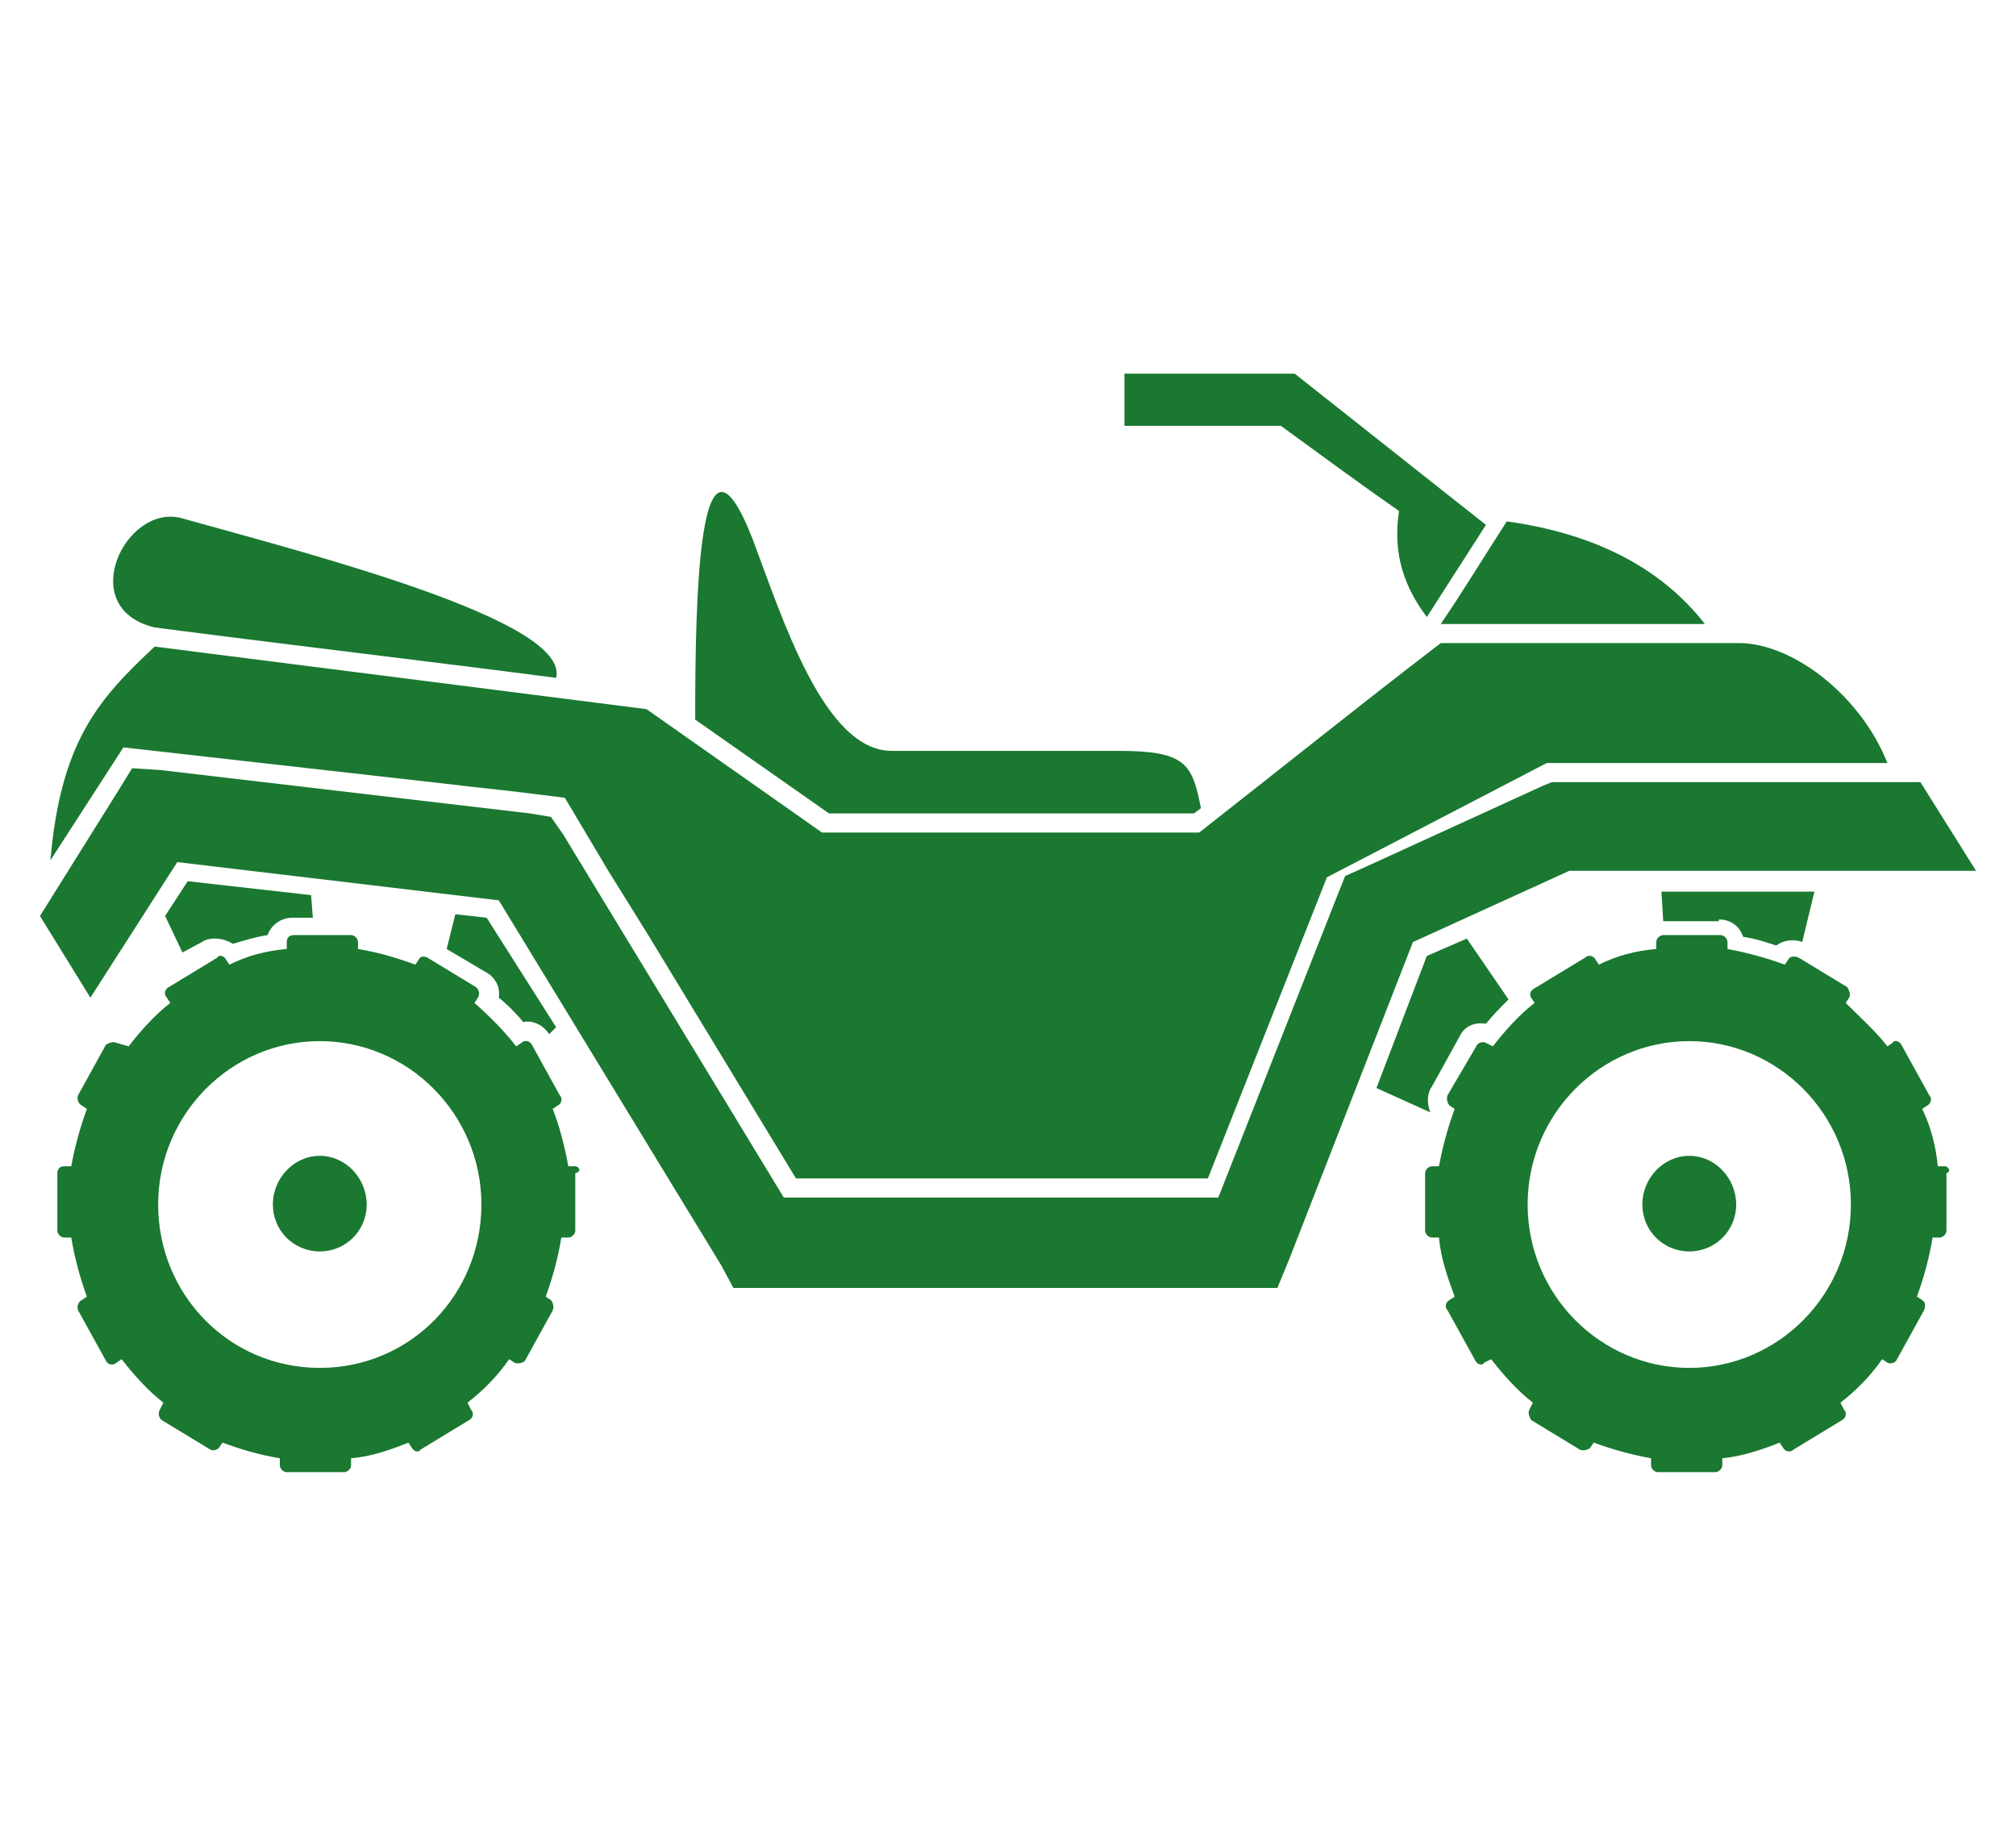<?xml version="1.0" encoding="utf-8"?>
<!-- Generator: Adobe Illustrator 24.1.0, SVG Export Plug-In . SVG Version: 6.00 Build 0)  -->
<svg version="1.1" id="Layer_1" xmlns="http://www.w3.org/2000/svg" xmlns:xlink="http://www.w3.org/1999/xlink" x="0px" y="0px"
	 width="116px" height="106px" viewBox="0 0 116 106" style="enable-background:new 0 0 116 106;" xml:space="preserve">
<style type="text/css">
	.st0{display:none;}
	.st1{display:inline;fill:#1A7830;}
	.st2{fill:#1A7830;}
</style>
<g class="st0">
	<path class="st1" d="M111,70.3c2,0,2-6,0-6h-0.4c-0.1-0.3-0.1-0.7-0.3-1l0.4-0.2c1.7-1-1.2-6.2-2.9-5.1l-0.4,0.2
		c-0.3-0.3-0.5-0.5-0.7-0.7l0.2-0.4c1-1.8-4.1-4.7-5.1-3l-0.2,0.4c-0.3-0.1-0.7-0.2-1-0.3v-0.5c0-2-5.9-2-5.9,0v0.5
		c-0.3,0.1-0.7,0.1-1,0.3L93.5,54c-1-1.8-6.1,1.2-5.1,3l0.2,0.4c-0.3,0.2-0.5,0.5-0.7,0.7l-0.4-0.2c-1.7-1-4.7,4.1-2.9,5.1l0.4,0.2
		c-0.1,0.3-0.2,0.7-0.3,1h-0.5c-2,0-2,6,0,6h0.5c0.1,0.3,0.1,0.7,0.3,1l-0.4,0.2c-1.7,1,1.2,6.2,2.9,5.1l0.4-0.2
		c0.2,0.3,0.5,0.5,0.7,0.7l-0.2,0.4c-1,1.7,4.1,4.7,5.1,2.9l0.2-0.4c0.3,0.1,0.7,0.2,1,0.3v0.4c0,2.1,5.9,2.1,5.9,0v-0.4
		c0.3-0.1,0.7-0.1,1-0.3l0.2,0.4c1,1.8,6.1-1.2,5.1-2.9l-0.2-0.4c0.3-0.3,0.5-0.5,0.7-0.7l0.4,0.2c1.7,1,4.7-4.1,2.9-5.1l-0.4-0.2
		c0.1-0.3,0.2-0.7,0.3-1H111z M97.6,77c-5.3,0-9.6-4.3-9.6-9.7c0-5.4,4.3-9.7,9.6-9.7c5.3,0,9.6,4.3,9.6,9.7
		C107.2,72.6,102.9,77,97.6,77z"/>
	<path class="st1" d="M97.6,64.1c-1.8,0-3.2,1.4-3.2,3.2c0,1.8,1.4,3.2,3.2,3.2c1.7,0,3.2-1.5,3.2-3.2
		C100.9,65.5,99.4,64.1,97.6,64.1z"/>
	<path class="st1" d="M74.3,34.3c5,0,10,0,15,0c-2.5-2.1-7.5-7.3-10.5-7.8l-16.3-2.8l-0.6,2.2l10,3.9C73.7,30.2,73.8,32.7,74.3,34.3
		z"/>
	<path class="st1" d="M44.4,41.6c4.6-0.2,8.3-1.1,11.5-2.2c-0.3-1-0.8-1.7-1.8-1.8c-4.9,0.8-8.6,2.2-13.3,1
		C35,37,29.3,35.5,23.6,33.9c-3.3-0.9-4,4.8-3.5,7.7H44.4z"/>
	<path class="st1" d="M82.7,58.7l1,0.5c0.8-1.4,2.1-2.6,3.4-2.5c-0.2-2.6,4.5-5.3,6.6-3.9c0.4-0.8,1.4-1.4,2.6-1.6l-1.3-4.2h-7.2
		L82.7,58.7z"/>
	<path class="st1" d="M13.5,49.4l1.2,3.2c0.9-0.2,1.7-0.1,2.4,0.3c1.1-2.3,6.5-2.3,7.6,0c2.1-1.4,6.8,1.3,6.7,3.9
		c1-0.1,2,0.6,2.8,1.6l2.5-2.3l-4.1-3.4L13.5,49.4z"/>
	<path class="st1" d="M36.1,47.1l15.1,12.6h24.1l7.5-16.9c0.5-1.3,1.7-2.1,3-2.1h14.5c-1.5-2.6-4-5.2-6.7-5.2c-7,0-14,0-21,0
		C63.2,35.5,58,42,44.4,42.7H12.6l21.8,3.6C35,46.4,35.6,46.7,36.1,47.1z M70.1,48.9l1.7-6c0.2-0.7,0.9-1.1,1.7-0.9
		c0.7,0.2,1.1,1,0.9,1.7l-1.7,6c-0.2,0.7-0.9,1.1-1.7,0.9C70.3,50.4,69.9,49.6,70.1,48.9z M64.4,48.9l1.7-6c0.2-0.7,1-1.1,1.7-0.9
		c0.7,0.2,1.1,1,0.9,1.7l-1.7,6c-0.2,0.7-0.9,1.1-1.7,0.9C64.6,50.4,64.2,49.6,64.4,48.9z M58.7,48.9l1.7-6c0.2-0.7,0.9-1.1,1.7-0.9
		c0.7,0.2,1.1,1,0.9,1.7l-1.7,6c-0.2,0.7-1,1.1-1.7,0.9C58.9,50.4,58.5,49.6,58.7,48.9z"/>
	<path class="st1" d="M34.4,64.3h-0.4c-0.1-0.3-0.1-0.7-0.3-1l0.4-0.2c1.7-1-1.2-6.2-2.9-5.1l-0.4,0.2c-0.3-0.3-0.5-0.5-0.7-0.7
		l0.2-0.4c1-1.8-4.1-4.7-5.1-3l-0.2,0.4c-0.3-0.1-0.7-0.2-1-0.3v-0.5c0-2-5.9-2-5.9,0v0.5c-0.3,0.1-0.7,0.1-1,0.3L16.8,54
		c-1-1.8-6.1,1.2-5.1,3l0.2,0.4c-0.3,0.2-0.5,0.5-0.7,0.7l-0.4-0.2c-1.7-1-4.7,4.1-2.9,5.1l0.4,0.2c-0.1,0.3-0.2,0.7-0.3,1H7.5
		c-2,0-2,6,0,6H8c0.1,0.3,0.1,0.7,0.3,1l-0.4,0.2c-1.7,1,1.2,6.2,2.9,5.1l0.4-0.2c0.2,0.3,0.5,0.5,0.7,0.7l-0.2,0.4
		c-1,1.7,4.1,4.7,5.1,2.9l0.2-0.4c0.3,0.1,0.7,0.2,1,0.3v0.4c0,2.1,5.9,2.1,5.9,0v-0.4c0.3-0.1,0.7-0.1,1-0.3l0.2,0.4
		c1,1.8,6.1-1.2,5.1-2.9L30,77.1c0.3-0.3,0.5-0.5,0.7-0.7l0.4,0.2c1.7,1,4.7-4.1,2.9-5.1l-0.4-0.2c0.1-0.3,0.2-0.7,0.3-1h0.4
		C36.4,70.3,36.4,64.3,34.4,64.3z M21,77c-5.3,0-9.6-4.3-9.6-9.7c0-5.4,4.3-9.7,9.6-9.7c5.3,0,9.6,4.3,9.6,9.7
		C30.5,72.6,26.2,77,21,77z"/>
	<ellipse class="st1" cx="21" cy="67.3" rx="3.2" ry="3.2"/>
	<path class="st1" d="M102.2,46c1.2,0,2.1-1,2.1-2.1c0-1.2-0.9-2.1-2.1-2.1H85.8c-0.9,0-1.7,0.6-2,1.4L76,60.7H50.8L35.4,47.9
		c-0.3-0.3-0.7-0.4-1.1-0.5L5.9,42.7c-1.2-0.2-2.3,0.6-2.4,1.8c-0.2,1.1,0.6,2.2,1.7,2.4l27.9,4.7l15.5,12.9
		c0.4,0.3,0.9,0.6,1.4,0.6h27.3c0.8,0,1.6-0.5,1.9-1.3L87.2,46H102.2z"/>
</g>
<g>
	<polygon class="st2" points="34.9,50 37.2,53.8 37.2,53.8 34.9,50 	"/>
	<polygon class="st2" points="76.1,50.7 76.1,50.6 76.1,50.6 	"/>
	<polygon class="st2" points="26.5,45.2 30.9,45.7 30.9,45.7 29.2,45.5 26.6,45.2 	"/>
	<path class="st2" d="M8.9,36.1c7.7,1,15.4,1.9,23.1,2.9c0.8-3.3-14.1-7.1-21.6-9.2C7.2,29,4.3,35,8.9,36.1z"/>
	<path class="st2" d="M80.5,29.4c-0.4,2.6,0.4,4.5,1.6,6.1l3.4-5.3l-11-8.7c-3.3,0-6.6,0-9.8,0c0,1,0,2,0,3c3,0,6,0,9,0
		C75.9,26.1,78.2,27.8,80.5,29.4z"/>
	<path class="st2" d="M111.9,67.1h-0.4c-0.1-1.1-0.4-2.3-0.9-3.3l0.3-0.2c0.2-0.1,0.3-0.4,0.1-0.6l-1.6-2.9
		c-0.1-0.2-0.4-0.3-0.5-0.1l-0.3,0.2c-0.7-0.9-1.6-1.7-2.4-2.5l0.2-0.3c0.1-0.2,0-0.4-0.1-0.6l-2.8-1.7c-0.2-0.1-0.5-0.1-0.6,0.1
		l-0.2,0.3c-1.1-0.4-2.2-0.7-3.3-0.9v-0.4c0-0.2-0.2-0.4-0.4-0.4h-3.3c-0.2,0-0.4,0.2-0.4,0.4v0.4c-1.2,0.1-2.3,0.4-3.3,0.9
		l-0.2-0.3c-0.1-0.2-0.4-0.3-0.6-0.1l-2.8,1.7C88,57,88,57.2,88.1,57.4l0.2,0.3c-0.9,0.7-1.7,1.6-2.4,2.5L85.5,60
		c-0.2-0.1-0.4,0-0.5,0.1L83.3,63c-0.1,0.2,0,0.5,0.1,0.6l0.3,0.2c-0.4,1.1-0.7,2.2-0.9,3.3h-0.4c-0.2,0-0.4,0.2-0.4,0.4v3.3
		c0,0.2,0.2,0.4,0.4,0.4h0.4c0.1,1.2,0.5,2.3,0.9,3.4l-0.3,0.2c-0.2,0.1-0.3,0.4-0.1,0.6l1.6,2.9c0.1,0.2,0.4,0.3,0.5,0.1l0.4-0.2
		c0.7,0.9,1.5,1.8,2.4,2.5l-0.2,0.4c-0.1,0.2,0,0.4,0.1,0.6l2.8,1.7c0.2,0.1,0.5,0,0.6-0.1l0.2-0.3c1.1,0.4,2.2,0.7,3.3,0.9v0.4
		c0,0.2,0.2,0.4,0.4,0.4h3.3c0.2,0,0.4-0.2,0.4-0.4v-0.4c1.1-0.1,2.3-0.5,3.3-0.9l0.2,0.3c0.1,0.2,0.4,0.3,0.6,0.1l2.8-1.7
		c0.2-0.1,0.3-0.4,0.1-0.6l-0.2-0.4c0.9-0.7,1.7-1.5,2.4-2.5l0.3,0.2c0.2,0.1,0.4,0,0.5-0.1l1.6-2.9c0.1-0.2,0.1-0.5-0.1-0.6
		l-0.3-0.2c0.4-1.1,0.7-2.2,0.9-3.4h0.4c0.2,0,0.4-0.2,0.4-0.4v-3.3C112.3,67.4,112.1,67.1,111.9,67.1z M97.2,78.7
		c-5.1,0-9.3-4.2-9.3-9.4s4.2-9.4,9.3-9.4c5.1,0,9.3,4.2,9.3,9.4S102.3,78.7,97.2,78.7z"/>
	<path class="st2" d="M98.1,35.9c-2.5-3.2-6.3-5.2-11.4-5.9c-1.3,2-2.5,4-3.8,5.9C88,35.9,93,35.9,98.1,35.9z"/>
	<path class="st2" d="M47.7,46.8c7,0,14,0,21,0l0.4-0.3c-0.5-2.6-0.9-3.3-4.8-3.3c-4.3,0-8.7,0-13,0c-3.9,0-6.3-7.7-8-12.2
		c-3.1-7.9-3.3,3.4-3.3,10.4L47.7,46.8z"/>
	<path class="st2" d="M33.1,67.1h-0.4c-0.2-1.1-0.5-2.3-0.9-3.3l0.3-0.2c0.2-0.1,0.3-0.4,0.1-0.6l-1.6-2.9c-0.1-0.2-0.4-0.3-0.6-0.1
		l-0.3,0.2c-0.7-0.9-1.5-1.7-2.4-2.5l0.2-0.3c0.1-0.2,0.1-0.4-0.1-0.6l-2.8-1.7c-0.2-0.1-0.4-0.1-0.5,0.1l-0.2,0.3
		c-1.1-0.4-2.1-0.7-3.3-0.9v-0.4c0-0.2-0.2-0.4-0.4-0.4h-3.3c-0.3,0-0.4,0.2-0.4,0.4v0.4c-1.2,0.1-2.3,0.4-3.3,0.9l-0.2-0.3
		c-0.1-0.2-0.4-0.3-0.5-0.1l-2.8,1.7c-0.2,0.1-0.3,0.4-0.1,0.6l0.2,0.3c-0.9,0.7-1.7,1.6-2.4,2.5L6.7,60c-0.2-0.1-0.4,0-0.6,0.1
		L4.5,63c-0.1,0.2,0,0.5,0.2,0.6L5,63.8c-0.4,1.1-0.7,2.2-0.9,3.3H3.7c-0.3,0-0.4,0.2-0.4,0.4v3.3c0,0.2,0.2,0.4,0.4,0.4h0.4
		c0.2,1.2,0.5,2.3,0.9,3.4l-0.3,0.2c-0.2,0.1-0.3,0.4-0.2,0.6l1.6,2.9c0.1,0.2,0.4,0.3,0.6,0.1L7,78.2c0.7,0.9,1.5,1.8,2.4,2.5
		l-0.2,0.4c-0.1,0.2-0.1,0.4,0.1,0.6l2.8,1.7c0.2,0.1,0.4,0,0.5-0.1l0.2-0.3c1.1,0.4,2.1,0.7,3.3,0.9v0.4c0,0.2,0.2,0.4,0.4,0.4h3.3
		c0.2,0,0.4-0.2,0.4-0.4v-0.4c1.2-0.1,2.3-0.5,3.3-0.9l0.2,0.3c0.1,0.2,0.4,0.3,0.5,0.1l2.8-1.7c0.2-0.1,0.3-0.4,0.1-0.6l-0.2-0.4
		c0.9-0.7,1.7-1.5,2.4-2.5l0.3,0.2c0.2,0.1,0.5,0,0.6-0.1l1.6-2.9c0.1-0.2,0-0.5-0.1-0.6l-0.3-0.2c0.4-1.1,0.7-2.2,0.9-3.4h0.4
		c0.2,0,0.4-0.2,0.4-0.4v-3.3C33.5,67.4,33.3,67.1,33.1,67.1z M18.4,78.7c-5.2,0-9.3-4.2-9.3-9.4s4.2-9.4,9.3-9.4
		c5.1,0,9.3,4.2,9.3,9.4S23.6,78.7,18.4,78.7z"/>
	<path class="st2" d="M28.7,57.4c0.5,0.4,1,0.9,1.4,1.4c0.5-0.1,1.1,0.1,1.5,0.7l0.4-0.4L28,52.8l-1.8-0.2l-0.5,2l2.2,1.3
		C28.5,56.2,28.8,56.8,28.7,57.4z"/>
	<polygon class="st2" points="90.3,50.1 113.7,50.1 110.5,45 89.8,45 89.3,45 88.8,45.2 78.3,50 77.4,50.4 77,51.4 70.1,68.9 
		45.1,68.9 32.4,48 31.7,47 30.5,46.8 9.2,44.3 7.6,44.2 6.8,45.5 2.3,52.7 5.2,57.4 10.2,49.6 28.7,51.8 41.5,72.8 42.2,74.1 
		43.7,74.1 71.8,74.1 73.5,74.1 74.2,72.4 81.3,54.2 	"/>
	<path class="st2" d="M13.4,54.3c0.7-0.2,1.3-0.4,2-0.5c0.2-0.6,0.8-1,1.4-1H18l-0.1-1.3l-7.1-0.8l-1.3,2l1,2.1l1.3-0.7
		C12.3,53.9,12.9,54,13.4,54.3z"/>
	<path class="st2" d="M98.9,52.9c0.7,0,1.2,0.4,1.4,1c0.7,0.1,1.3,0.3,1.9,0.5c0.4-0.3,1-0.4,1.5-0.2l0.7-2.9h-8.8l0.1,1.7H98.9z"/>
	<path class="st2" d="M18.4,66.5c-1.5,0-2.7,1.3-2.7,2.8s1.2,2.7,2.7,2.7c1.5,0,2.7-1.2,2.7-2.7S19.9,66.5,18.4,66.5z"/>
	<path class="st2" d="M26.6,45.2L26.6,45.2l2.7,0.3l3.2,0.4l2.5,4.2l0,0l2.3,3.7l0,0l8.5,14h23.7l6.8-17.2l0.4-1.1l-0.4,1L89,43.9
		h19.6c-1.5-3.8-5.3-6.8-8.4-6.9c-6.7,0-10.6,0-17.3,0c-4.7,3.6-9.3,7.3-13.9,10.9c-7.2,0-14.5,0-21.7,0c-3.4-2.4-6.7-4.7-10.1-7.1
		c-9.4-1.2-18.9-2.4-28.3-3.6c-3.2,3-5.4,5.4-6,12.3L7.1,43L26.6,45.2z"/>
	<path class="st2" d="M82.4,62.5l1.6-2.9c0.3-0.6,0.9-0.8,1.5-0.7c0.4-0.5,0.9-1,1.3-1.4L84.4,54l-2.3,1l-2.9,7.6l3.1,1.4
		C82.1,63.5,82.1,62.9,82.4,62.5z"/>
	<path class="st2" d="M97.2,66.5c-1.5,0-2.7,1.3-2.7,2.8s1.2,2.7,2.7,2.7s2.7-1.2,2.7-2.7S98.7,66.5,97.2,66.5z"/>
</g>
<g class="st0">
	<path class="st1" d="M13.3,50.9c0-0.3,0.1-0.5,0.3-0.8l0-3.2h-3.1l0.3,3.8c0.4,0.1,0.7,0.4,0.9,0.7C12.2,51.2,12.8,51,13.3,50.9z"
		/>
	<path class="st1" d="M31.5,64.2H31c-0.1-1.1-0.4-2.2-0.8-3.2l0.4-0.3c0.7-0.4,1-1.4,0.5-2.1l-0.6-1.1c-0.4-0.7-1.3-1-2.1-0.6
		L28,57.2c-0.7-0.9-1.5-1.7-2.4-2.4l0.3-0.4c0.4-0.7,0.1-1.7-0.6-2.1l-1.1-0.6c-0.7-0.4-1.6-0.2-2,0.6l-0.3,0.4
		c-1-0.4-2.1-0.7-3.2-0.8v-0.5c0-0.8-0.7-1.5-1.5-1.5h-1.3c-0.8,0-1.5,0.7-1.5,1.5v0.5c-1.1,0.1-2.2,0.4-3.2,0.8l-0.2-0.4
		c-0.4-0.7-1.3-1-2.1-0.6l-1.1,0.6c-0.7,0.4-1,1.4-0.5,2.1l0.2,0.4c-0.9,0.7-1.6,1.5-2.3,2.4L4.7,57c-0.7-0.4-1.6-0.1-2.1,0.6
		L2,58.7c-0.4,0.7-0.2,1.7,0.5,2.1L3,61c-0.4,1-0.7,2.1-0.9,3.2H1.6c-0.8,0-1.5,0.7-1.5,1.5V67c0,0.8,0.7,1.5,1.5,1.5h0.5
		c0.2,1.1,0.4,2.2,0.9,3.3l-0.4,0.2c-0.7,0.4-0.9,1.4-0.5,2.1l0.6,1.1c0.4,0.7,1.3,1,2.1,0.6l0.4-0.2c0.7,0.9,1.5,1.7,2.3,2.4
		l-0.2,0.4C6.8,79.1,7,80,7.8,80.5l1.1,0.6c0.7,0.4,1.6,0.2,2.1-0.6l0.2-0.4c1,0.4,2.1,0.7,3.2,0.9v0.5c0,0.8,0.7,1.5,1.5,1.5h1.3
		c0.8,0,1.5-0.7,1.5-1.5V81c1.1-0.1,2.2-0.4,3.2-0.9l0.3,0.4c0.4,0.7,1.3,1,2,0.6l1.1-0.6c0.7-0.4,1-1.4,0.6-2.1l-0.3-0.4
		c0.9-0.7,1.7-1.5,2.4-2.4l0.4,0.2c0.7,0.4,1.7,0.2,2.1-0.6l0.6-1.1c0.4-0.7,0.2-1.7-0.5-2.1l-0.4-0.2c0.4-1,0.7-2.1,0.8-3.3h0.5
		c0.8,0,1.5-0.7,1.5-1.5v-1.3C33,64.9,32.3,64.2,31.5,64.2z M16.5,76.4c-5.5,0-9.9-4.5-9.9-10c0-5.5,4.4-10,9.9-10
		c5.5,0,9.9,4.5,9.9,10C26.4,71.9,22,76.4,16.5,76.4z"/>
	<path class="st1" d="M95.6,34.1c-1.2-5.3-2.8-7.1-5.2-7.8c-2.8,2.6-5.6,5.1-8.4,7.7C86.5,34.1,91,34.1,95.6,34.1z"/>
	<path class="st1" d="M73,27.3c2.9-0.7,5.7-1.5,8.6-2.2c1.5,1.2,2.9,2.7,4.4,4.1l1.3-1.3L82,23c-3.1,0.3-6.3,0.5-9.4,0.7
		C69.9,23.9,70.1,28,73,27.3z"/>
	<path class="st1" d="M16.5,61.9c-2.5,0-4.5,2-4.5,4.5c0,2.5,2,4.6,4.5,4.6c2.5,0,4.5-2,4.5-4.6C21,63.9,19,61.9,16.5,61.9z"/>
	<path class="st1" d="M33.8,38.7c2.9,0.4,4.1,1.9,6.7,3.8c1.6,1.2,3.2,2.3,4.8,3.5c6.6,0,13.3,0,19.9,0l1.7-1.5l-2.2,0.4
		c-5,0-9.9,0-14.8,0c-3.5,0-4.2-0.1-6.2-2.8c-2.5-3.2-4.2-5.4-6.7-8.6c-1.3-1.7-5.2-2.7-4.4,0.5L33.8,38.7z"/>
	<path class="st1" d="M99.5,61.9c-2.5,0-4.5,2-4.5,4.5c0,2.5,2,4.6,4.5,4.6c2.5,0,4.5-2,4.5-4.6C104,63.9,102,61.9,99.5,61.9z"/>
	<path class="st1" d="M84,58.1l0.6-1.1c0.3-0.5,0.7-0.9,1.2-1.1L85,55c-0.3,0.3-0.5,0.6-0.8,0.9L82.3,58l1.3,1
		C83.7,58.7,83.8,58.4,84,58.1z"/>
	<path class="st1" d="M114.4,64.2h-0.5c-0.1-1.1-0.4-2.2-0.8-3.2l0.4-0.3c0.7-0.4,1-1.4,0.5-2.1l-0.6-1.1c-0.4-0.7-1.3-1-2.1-0.6
		l-0.4,0.3c-0.7-0.9-1.5-1.7-2.4-2.4l0.3-0.4c0.4-0.7,0.1-1.7-0.6-2.1l-1.1-0.6c-0.7-0.4-1.6-0.2-2,0.6l-0.3,0.4
		c-1-0.4-2.1-0.7-3.2-0.8v-0.5c0-0.8-0.7-1.5-1.5-1.5h-1.3c-0.8,0-1.5,0.7-1.5,1.5v0.5c-1.1,0.1-2.2,0.4-3.2,0.8l-0.2-0.4
		c-0.4-0.7-1.3-1-2.1-0.6l-1.1,0.6c-0.7,0.4-1,1.4-0.5,2.1l0.2,0.4c-0.9,0.7-1.6,1.5-2.3,2.4L87.6,57c-0.7-0.4-1.6-0.1-2.1,0.6
		l-0.6,1.1c-0.4,0.7-0.2,1.7,0.5,2.1l0.4,0.3c-0.4,1-0.7,2.1-0.9,3.2h-0.5c-0.8,0-1.5,0.7-1.5,1.5V67c0,0.8,0.7,1.5,1.5,1.5H85
		c0.1,1.1,0.4,2.2,0.9,3.3l-0.4,0.2c-0.7,0.4-1,1.4-0.5,2.1l0.6,1.1c0.4,0.7,1.3,1,2.1,0.6l0.4-0.2c0.7,0.9,1.5,1.7,2.3,2.4
		l-0.2,0.4c-0.4,0.7-0.2,1.7,0.5,2.1l1.1,0.6c0.7,0.4,1.6,0.2,2.1-0.6l0.2-0.4c1,0.4,2.1,0.7,3.2,0.9v0.5c0,0.8,0.7,1.5,1.5,1.5h1.3
		c0.8,0,1.5-0.7,1.5-1.5V81c1.1-0.1,2.2-0.4,3.2-0.9l0.3,0.4c0.4,0.7,1.3,1,2,0.6l1.1-0.6c0.7-0.4,1-1.4,0.6-2.1l-0.3-0.4
		c0.9-0.7,1.7-1.5,2.4-2.4l0.4,0.2c0.7,0.4,1.7,0.2,2.1-0.6l0.6-1.1c0.4-0.7,0.2-1.7-0.5-2.1l-0.4-0.2c0.4-1,0.7-2.1,0.8-3.3h0.5
		c0.8,0,1.5-0.7,1.5-1.5v-1.3C115.9,64.9,115.2,64.2,114.4,64.2z M99.5,76.4c-5.5,0-9.9-4.5-9.9-10c0-5.5,4.4-10,9.9-10
		c5.4,0,9.9,4.5,9.9,10C109.4,71.9,104.9,76.4,99.5,76.4z"/>
	<path class="st1" d="M93.8,50.7c0.3,0.1,0.5,0.4,0.8,0.6c0.5-0.2,1.1-0.3,1.7-0.5c0.2-1.2,1.3-2.2,2.5-2.2h0.1l-0.3-2.1
		c-2.2,0.2-4,0.6-5.7,1.5L93.8,50.7z"/>
	<path class="st1" d="M52.9,74.8h18.4v-4l3.4-5.4H43.1L52.9,74.8z M70.1,71.4v2.3l-16.6-2.3H70.1z"/>
	<path class="st1" d="M24.8,48.3c-0.4-0.3-0.9-0.5-1.4-0.7L22,50.9c0.8-0.6,1.9-0.7,2.8-0.1l1.1,0.6c1.1,0.7,1.6,2,1.2,3.2
		c0.4,0.4,0.8,0.8,1.2,1.3c1.2-0.4,2.5,0,3.2,1.2l0.6,1.1c0.7,1.1,0.4,2.5-0.5,3.3l3.6-2.8l-3-3.1C29.9,53.3,27.4,49.9,24.8,48.3z"
		/>
	<path class="st1" d="M107.5,45.3c-3.2-8.8-5.7-10.1-14.2-10.1c-5.1,0-7.2,0-11.3,0c-4.2,0-5.5,2.3-8.7,5.1c-3.1,2.7-4.6,4-7.6,6.7
		c-6.9,0-13.8,0-20.6,0c-1.9-1.4-3.2-2.3-5.1-3.7c-3-2.1-3.9-3.6-7.5-3.6c-8,0-14.9,0-23.1,0c-4.6,0-6.9,1.6-8,6.1
		c6.1,0,12.2,0,18.2,0c6.6,0,8.7,4.1,13.4,8.9c4.2,4.2,5.3,5.4,9.5,9.6c11,0,22,0,33,0c3.5-3.9,4.6-5.2,8.2-9.1
		C92.3,45.2,93.8,45.3,107.5,45.3z M64.5,48.5l-4.6,3.6h-9.3L46,48.5H64.5z M72.6,61.3c-9.5,0-19,0-28.5,0
		C39,56.1,33.9,50.8,28.8,45.5c-1.5-1.6-5-1.7-7.1-1.9c2.6-0.5,6.1-1.1,8.3,0.8c5,4.5,10.1,8.9,15.1,13.4c8.7,0,17.4,0,26,0
		c4.4-5.1,8.8-10.2,13.1-15.3c2.8-3.2,12.5-1.4,16.2-0.4c-3.2-0.3-12.1-0.3-14.3,2.4C81.7,50.1,77.2,55.7,72.6,61.3z"/>
</g>
</svg>
